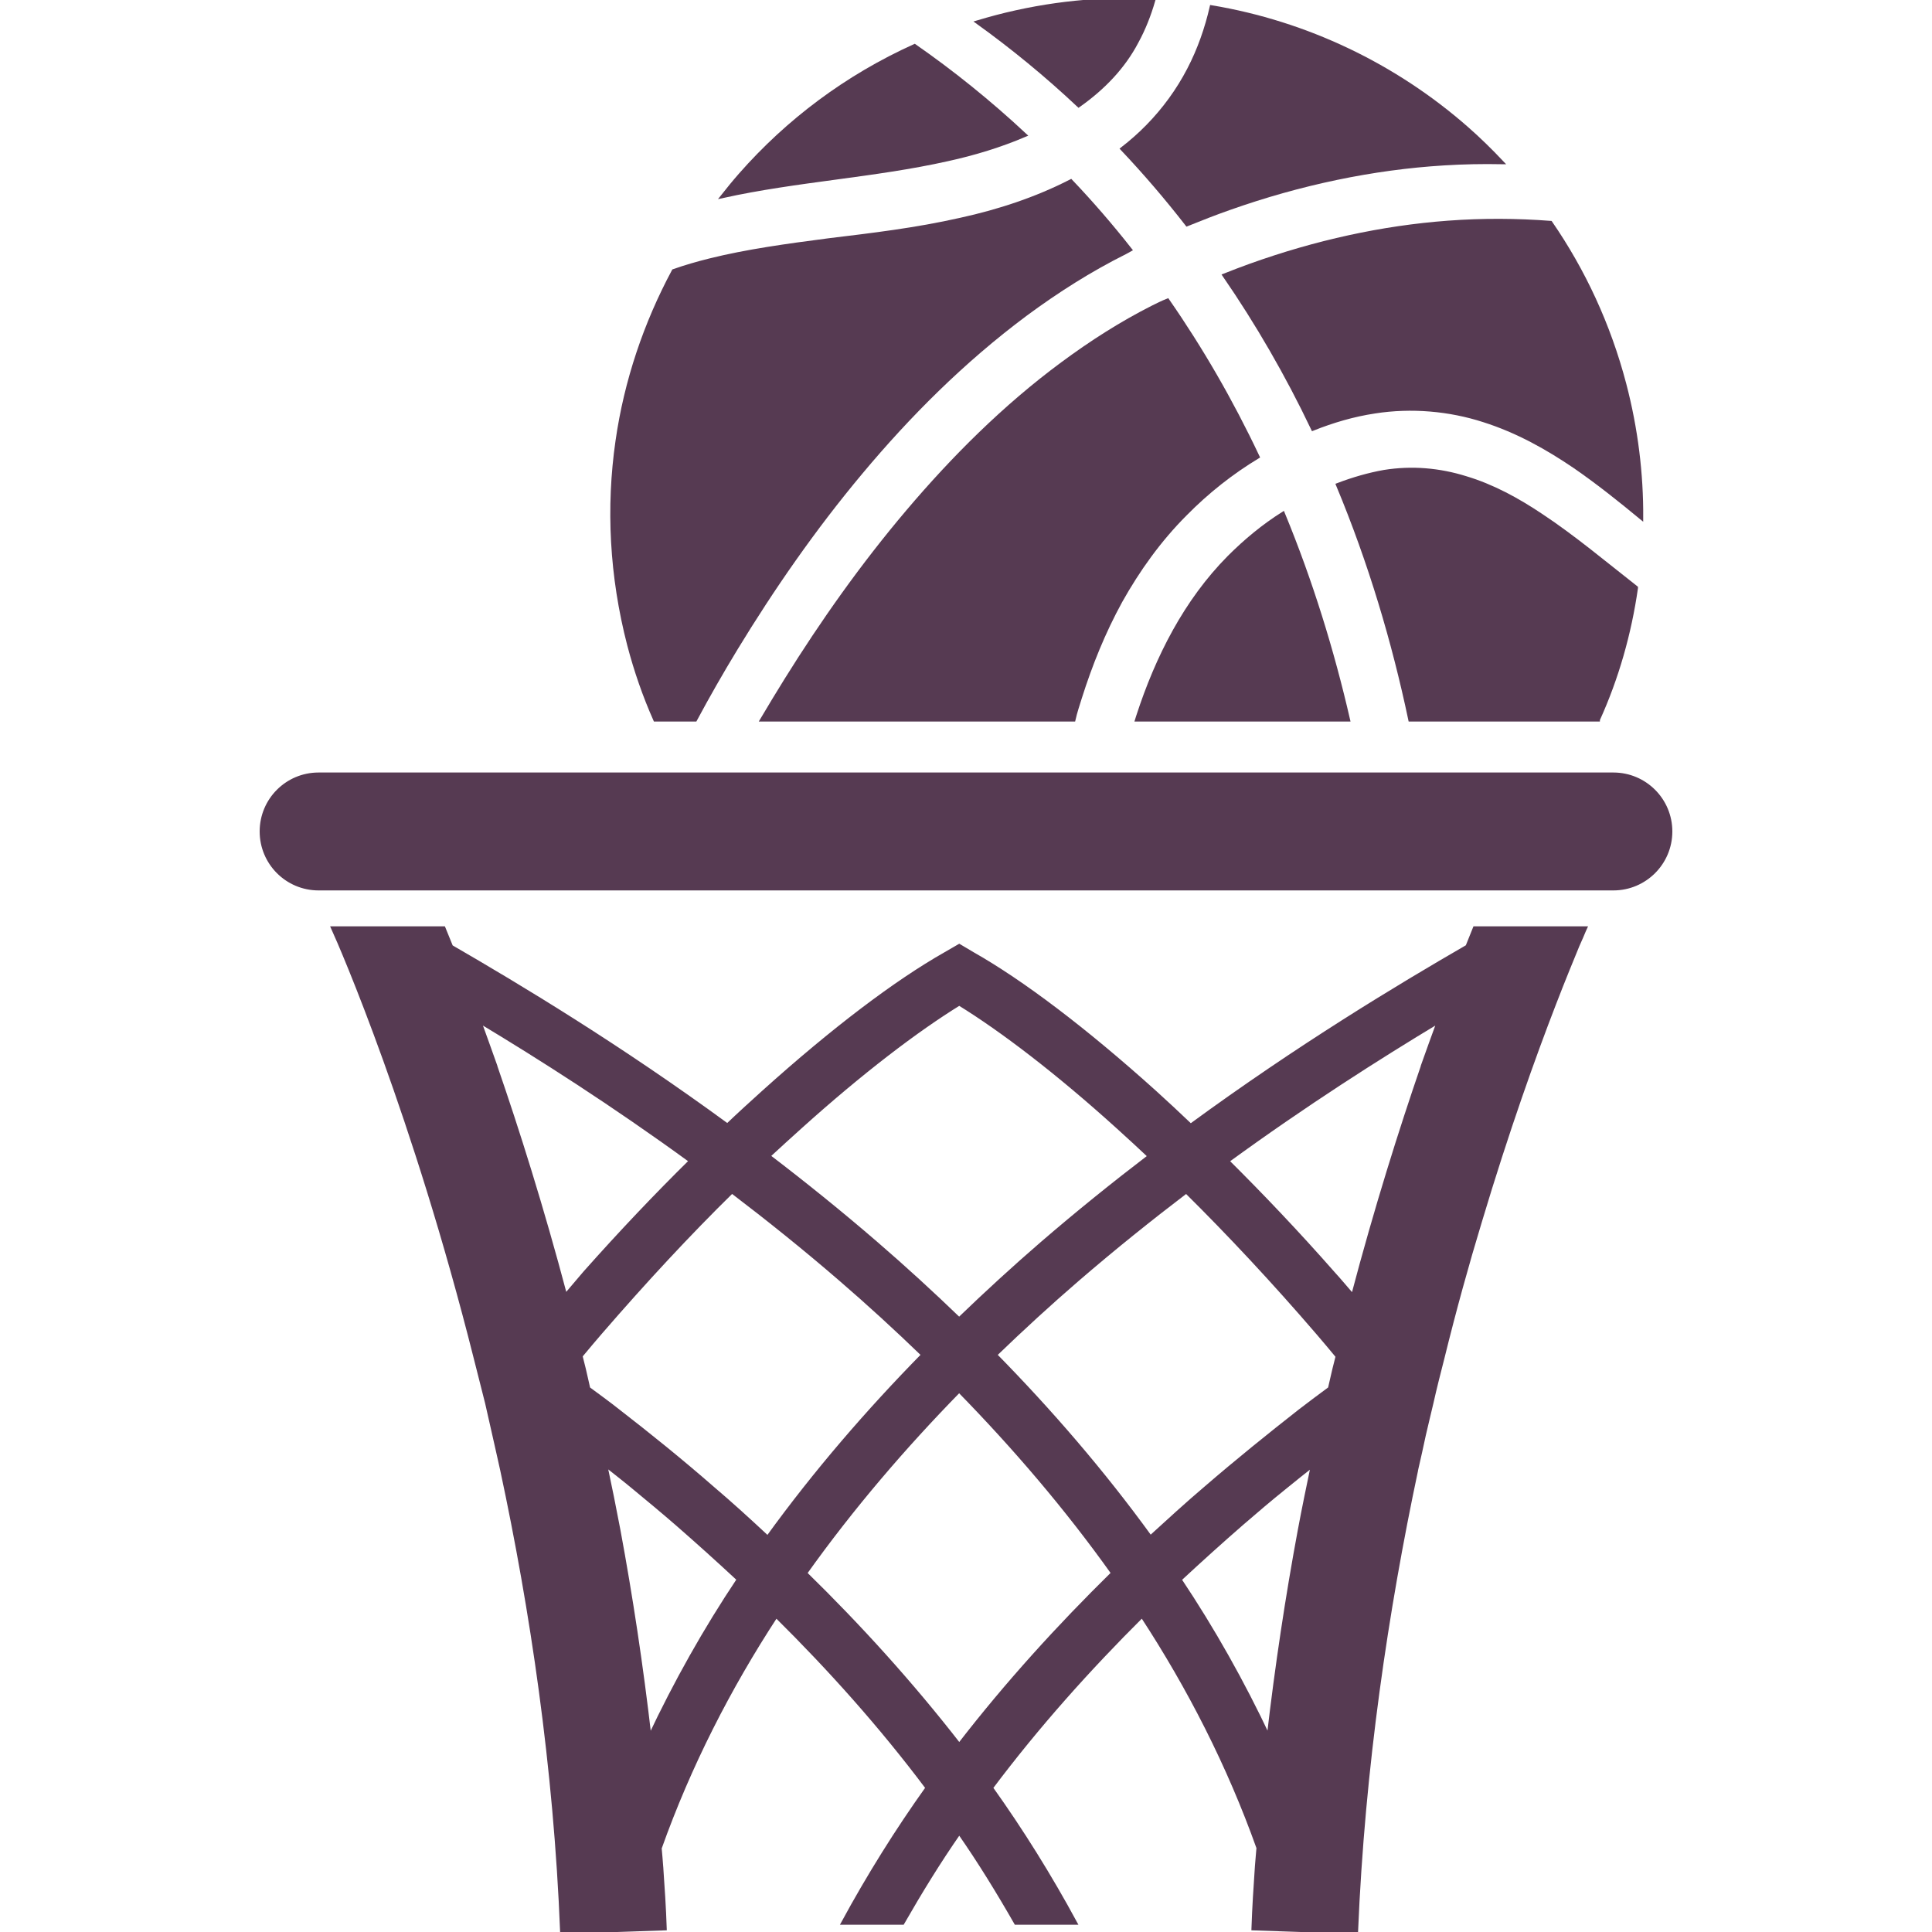 <!DOCTYPE svg PUBLIC "-//W3C//DTD SVG 1.1//EN" "http://www.w3.org/Graphics/SVG/1.1/DTD/svg11.dtd">
<!-- Uploaded to: SVG Repo, www.svgrepo.com, Transformed by: SVG Repo Mixer Tools -->
<svg height="800px" width="800px" version="1.1" id="_x32_" xmlns="http://www.w3.org/2000/svg" xmlns:xlink="http://www.w3.org/1999/xlink" viewBox="0 0 512 512" xml:space="preserve" fill="#563A52" stroke="#563A52">
<g id="SVGRepo_bgCarrier" stroke-width="0"/>
<g id="SVGRepo_tracerCarrier" stroke-linecap="round" stroke-linejoin="round"/>
<g id="SVGRepo_iconCarrier"> <style type="text/css"> .st0{fill:#563A52;} </style> <g> <path class="st0" d="M297.428,39.447c5.962,6.298,11.691,12.986,17.156,20.011c3.726-1.508,7.469-2.971,11.256-4.302 c18.707-6.617,37.956-10.671,56.885-11.824c5.109-0.319,10.2-0.408,15.248-0.319c-2.972-3.149-6.068-6.174-9.305-9.012 c-19-16.676-42.444-27.906-67.591-32.111c-1.278,5.562-3.212,11.195-6.015,16.57c-2.82,5.428-6.528,10.555-10.928,15.034 C302.059,35.624,299.788,37.611,297.428,39.447z"/> <path class="st0" d="M383.772,58.979c-17.386,1.286-35.108,5.163-52.512,11.425c-2.252,0.816-4.514,1.668-6.776,2.572 c8.71,12.658,16.605,26.283,23.453,40.662c5.234-2.085,10.715-3.708,16.392-4.56c9.704-1.525,19.825-0.612,28.846,2.306 c9.065,2.866,17.013,7.398,24.145,12.241c6.351,4.382,12.125,9.03,17.651,13.589c0.062-11.664-1.375-23.532-4.479-35.392 c-4.134-15.763-10.858-30.132-19.577-42.79C402.027,58.358,392.961,58.296,383.772,58.979z"/> <path class="st0" d="M173.618,190.711h10.626c3.362-6.271,6.99-12.622,10.804-18.893c9.632-15.808,20.534-31.614,33.156-46.684 c12.534-14.991,26.886-29.431,43.597-41.876c8.356-6.174,17.076-11.718,26.345-16.349c0.452-0.274,0.904-0.452,1.358-0.727 c-4.995-6.36-10.263-12.445-15.71-18.166c-9.172,4.718-19.169,7.992-29.157,10.174c-11.992,2.723-23.799,4.089-34.975,5.446 c-11.168,1.455-21.794,2.91-31.605,5.357c-3.273,0.817-6.448,1.73-9.536,2.821c-7.451,13.891-12.631,29.156-14.902,45.052 c-2.537,17.528-1.632,35.783,3.095,54.046C168.526,177.814,170.797,184.351,173.618,190.711z"/> <path class="st0" d="M301.225,11.08c1.89-3.451,3.317-7.114,4.417-10.902C292-0.522,278.02,0.826,264.059,4.48 c-1.668,0.443-3.326,0.914-4.968,1.402c9.146,6.582,18.131,13.926,26.771,22.051C292.399,23.321,297.73,17.75,301.225,11.08z"/> <path class="st0" d="M271.598,35.793c-9.447-8.817-19.257-16.685-29.218-23.622c-18.016,8.134-33.6,19.86-46.152,34.142 c-1.623,1.845-3.166,3.743-4.692,5.668c19.701-4.337,40.094-5.394,59.537-9.748C258.24,40.671,265.177,38.533,271.598,35.793z"/> <path class="st0" d="M333.3,121.044c-6.999-14.805-14.991-28.616-23.888-41.424c-1.366,0.549-2.635,1.188-3.912,1.818 c-8.266,4.177-16.259,9.269-23.976,14.99c-15.355,11.354-28.882,24.891-40.963,39.145c-12.082,14.263-22.708,29.343-32.154,44.511 c-2.183,3.54-4.364,7.088-6.449,10.626h82.564c0.452-1.996,1.092-3.903,1.721-5.908c2.732-8.622,6.183-17.252,10.724-25.519 c4.63-8.267,10.262-16.17,17.164-23.072C319.942,130.304,326.39,125.222,333.3,121.044z"/> <path class="st0" d="M340.014,136.124c-5.171,3.264-9.899,7.176-14.254,11.531c-11.54,11.629-19.08,26.522-24.163,42.151 c-0.088,0.266-0.186,0.63-0.275,0.905h55.954C353.098,172.545,347.465,154.192,340.014,136.124z"/> <path class="st0" d="M423.492,190.711c4.994-10.99,8.356-22.796,10.086-34.877c0,0,0,0,0-0.089 c-8.356-6.546-16.446-13.358-25.076-19.08c-6.352-4.266-13.075-7.903-20.074-9.988c-6.99-2.182-14.254-2.82-21.617-1.64 c-4.089,0.726-8.17,1.906-12.259,3.459c8.631,20.703,14.805,41.592,19.16,62.216H423.492z"/> <path class="st0" d="M427.564,205.223H84.427c-8.356,0-15.114,6.759-15.114,15.124c0,8.356,6.759,15.124,15.114,15.124h343.137 c8.346,0,15.123-6.769,15.123-15.124C442.687,211.982,435.91,205.223,427.564,205.223z"/> <path class="st0" d="M388.862,250.86c-18.166,10.494-44.572,26.389-73.33,47.446c-3.211-3.06-6.405-6.049-9.526-8.87 c-18.503-16.658-35.109-29.21-48.237-36.652l-3.557-2.111l-3.645,2.111c-13.129,7.443-29.734,19.994-48.237,36.652 c-3.14,2.838-6.351,5.748-9.562,8.817c-28.704-21.014-55.066-36.865-73.206-47.358c-0.718-1.8-1.375-3.415-1.996-4.914H88.259 c2.492,5.455,21.599,49.594,37.788,113.947c1.002,3.894,2.005,7.868,2.998,11.842c0.638,2.794,1.277,5.589,1.916,8.462 c0.718,3.042,1.357,6.165,2.085,9.296c7.903,36.883,14.166,78.662,15.895,122.471l27.25-0.931 c-0.186-5.5-0.542-10.822-0.914-16.162c-0.089-0.08-0.089-0.08,0-0.08c-0.106-1.712-0.301-3.336-0.426-5.038 c7.797-21.883,18.317-42.471,30.824-61.596c0.009,0.009,0.026,0.027,0.045,0.036c14.157,14.006,27.719,29.121,40.057,45.566 c-8.116,11.372-15.585,23.329-22.343,35.774h15.762c4.702-8.205,9.634-16.25,15.017-23.967 c5.384,7.717,10.317,15.762,15.017,23.967h15.718c-6.742-12.445-14.192-24.402-22.308-35.774 c12.338-16.445,25.9-31.56,39.977-45.566c0.018-0.026,0.036-0.036,0.054-0.053c12.498,19.097,23.01,39.668,30.806,61.524 c-0.115,1.677-0.31,3.274-0.417,4.958c-0.372,5.411-0.728,10.911-0.914,16.411L359.396,512c1.818-43.81,8.081-85.43,15.896-122.294 v-0.088c0.728-3.22,1.455-6.343,2.084-9.385c0.638-2.874,1.366-5.668,2.005-8.462c0.904-4.062,1.907-7.948,2.9-11.842 c3.185-12.932,6.546-25.04,9.909-36.111c7.265-24.277,14.343-43.978,19.612-57.603c2.635-6.848,4.817-12.09,6.272-15.647 c0.816-1.774,1.366-3.123,1.72-3.965l0.284-0.621h-29.254C390.22,247.48,389.573,249.068,388.862,250.86z M211.972,298.751 c16.25-14.644,30.949-25.821,42.24-32.775c11.292,6.954,25.982,18.131,42.152,32.775c2.687,2.413,5.454,4.994,8.311,7.664 c-9.42,7.194-19.009,14.902-28.58,23.16c-7.345,6.351-14.671,13.057-21.91,20.038c-7.238-6.981-14.565-13.687-21.928-20.038 c-9.58-8.276-19.194-16.002-28.632-23.213C206.5,303.691,209.285,301.172,211.972,298.751z M131.316,282.625v-0.08 c-1.5-4.24-2.928-8.178-4.276-11.912c15.914,9.562,35.331,21.918,56.069,37.024c-9.208,9.066-18.592,18.948-28.065,29.609 c-1.73,1.986-3.469,4.116-5.216,6.138C143.601,319.898,137.081,299.3,131.316,282.625z M172.154,460.42 c-2.199-19.044-4.985-37.414-8.231-54.898c-1.118-5.907-2.28-11.664-3.495-17.359c2.466,1.969,4.932,3.868,7.398,5.917 c3.823,3.157,7.734,6.396,11.557,9.713c5.456,4.755,10.92,9.686,16.384,14.76C186.914,431.795,179.038,445.801,172.154,460.42z M203.449,407.509c-4.861-4.542-9.731-8.986-14.689-13.191c-8.338-7.282-16.765-14.068-25.023-20.463 c-2.617-2.076-5.207-3.929-7.806-5.863c-0.408-1.712-0.771-3.495-1.18-5.18c-0.283-1.197-0.585-2.297-0.869-3.468 c0.124-0.16,0.257-0.32,0.382-0.47c1.57-1.934,3.22-3.805,4.781-5.659c11.824-13.678,23.542-26.301,34.931-37.468 c9.509,7.238,19.186,14.982,28.828,23.319c7.344,6.334,14.654,13.022,21.848,19.976 C230.059,373.899,216.071,390.061,203.449,407.509z M254.212,462.46c-12.693-16.348-26.513-31.56-40.759-45.477 c-0.026-0.027-0.052-0.044-0.071-0.063c12.392-17.394,26.256-33.538,40.803-48.405c14.53,14.858,28.394,30.992,40.777,48.388 C280.708,430.9,266.897,446.032,254.212,462.46z M344.414,405.601c-3.246,17.466-6.023,35.818-8.223,54.774 c-6.874-14.591-14.734-28.571-23.568-41.788c5.473-5.1,10.946-10.023,16.419-14.795c3.823-3.317,7.646-6.556,11.469-9.633 c2.466-2.04,4.932-3.956,7.389-5.917C346.712,393.938,345.523,399.65,344.414,405.601z M353.586,362.892 c-0.409,1.641-0.763,3.415-1.172,5.091c-2.608,1.943-5.198,3.842-7.823,5.872c-8.25,6.466-16.676,13.261-25.023,20.463 c-4.958,4.214-9.819,8.658-14.688,13.111c-0.009,0-0.009,0.009-0.009,0.009c-12.614-17.422-26.584-33.557-41.158-48.396 c7.203-6.955,14.494-13.643,21.839-19.976c9.651-8.329,19.32-16.073,28.82-23.311c11.291,11.176,23.107,23.79,34.922,37.538 c1.738,1.997,3.442,4.081,5.163,6.138C354.171,360.602,353.87,361.712,353.586,362.892z M377.013,282.545v0.08 c-5.749,16.738-12.26,37.29-18.477,60.841c-1.739-2.005-3.46-4.08-5.251-6.04c-9.376-10.663-18.841-20.615-28.048-29.751 c20.738-15.115,40.156-27.463,56.077-37.042C379.939,274.366,378.512,278.314,377.013,282.545z"/> </g> </g>
</svg>